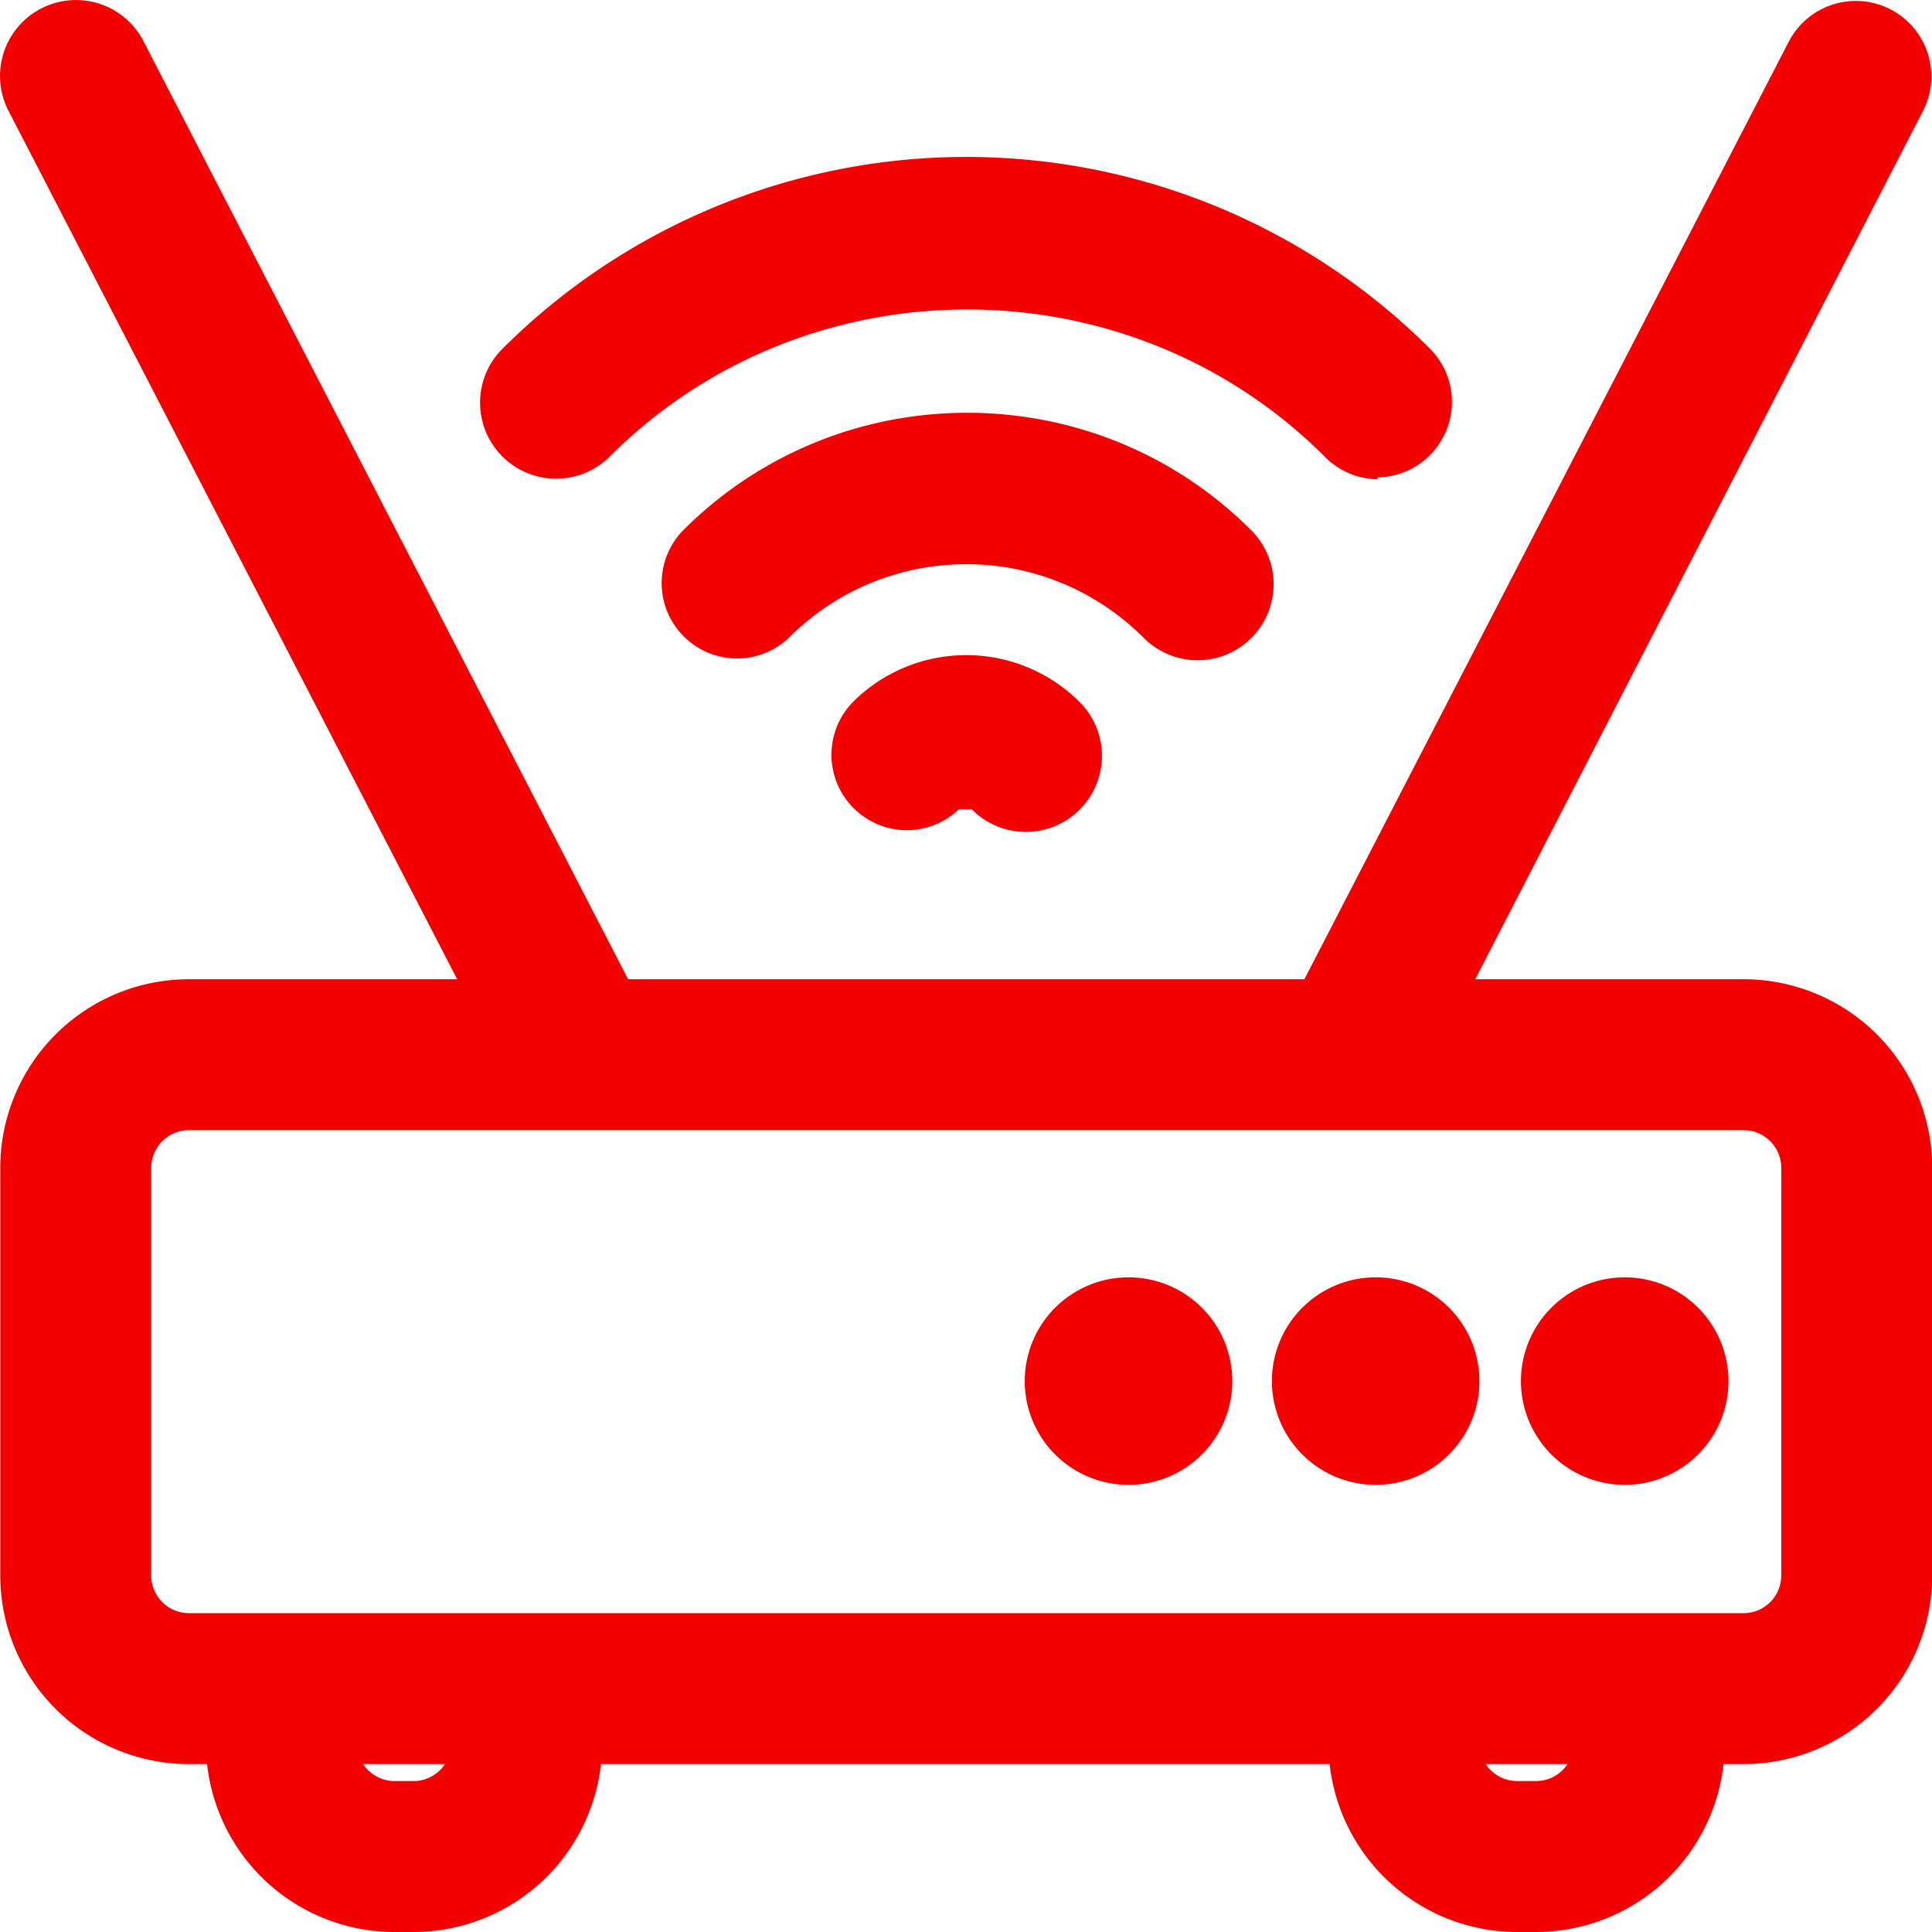 <?xml version="1.0" standalone="no"?><!DOCTYPE svg PUBLIC "-//W3C//DTD SVG 1.1//EN" "http://www.w3.org/Graphics/SVG/1.1/DTD/svg11.dtd"><svg t="1730694125513" class="icon" viewBox="0 0 1024 1024" version="1.1" xmlns="http://www.w3.org/2000/svg" p-id="16816" xmlns:xlink="http://www.w3.org/1999/xlink" width="100" height="100"><path d="M924.115 935.003H100.144A99.997 99.997 0 0 1 0.147 835.006V619.014a99.997 99.997 0 0 1 99.997-99.997h823.972a99.997 99.997 0 0 1 99.997 99.997v215.993a99.997 99.997 0 0 1-99.997 99.997zM100.144 599.015a19.999 19.999 0 0 0-19.999 19.999v215.993a19.999 19.999 0 0 0 19.999 19.999h823.972a19.999 19.999 0 0 0 19.999-19.999V619.014a19.999 19.999 0 0 0-19.999-19.999z" fill="#f40000" p-id="16817"></path><path d="M219.139 1024h-10a99.997 99.997 0 0 1-99.997-99.997v-12a39.999 39.999 0 0 1 79.997 0v12a19.999 19.999 0 0 0 19.999 19.999h10a19.999 19.999 0 0 0 19.999-19.999v-12a39.999 39.999 0 0 1 79.997 0v12a99.997 99.997 0 0 1-99.997 99.997zM814.119 1024h-10a99.997 99.997 0 0 1-99.997-99.997v-12a39.999 39.999 0 0 1 79.997 0v12a19.999 19.999 0 0 0 19.999 19.999h10a19.999 19.999 0 0 0 19.999-19.999v-12a39.999 39.999 0 0 1 79.997 0v12a99.997 99.997 0 0 1-99.997 99.997zM861.118 787.008a54.998 54.998 0 1 1 54.998-53.998 54.998 54.998 0 0 1-54.998 53.998zM729.122 787.008a54.998 54.998 0 1 1 54.998-53.998 54.998 54.998 0 0 1-54.998 53.998zM598.127 787.008a54.998 54.998 0 1 1 54.998-53.998 54.998 54.998 0 0 1-54.998 53.998zM304.137 591.015a39.999 39.999 0 0 1-35.999-21.999L4.147 58.033a40.249 40.249 0 0 1 71.998-35.999l263.991 510.983a39.999 39.999 0 0 1-35.999 57.998zM720.122 591.015a39.999 39.999 0 0 1-35.999-57.998L948.115 22.034a40.03 40.03 0 1 1 70.998 36.999L756.121 569.016a39.999 39.999 0 0 1-35.999 21.999zM480.131 440.02a39.999 39.999 0 0 1-27.999-67.998 84.997 84.997 0 0 1 119.996 0 40.304 40.304 0 1 1-56.998 56.998h-7a39.999 39.999 0 0 1-27.999 11z" fill="#f40000" p-id="16818"></path><path d="M390.134 349.023a39.999 39.999 0 0 1-27.999-67.998c82.997-82.997 217.993-82.997 300.99 0a40.304 40.304 0 1 1-56.998 56.998c-51.998-51.998-135.995-51.998-187.994 0a39.999 39.999 0 0 1-27.999 11z" fill="#f40000" p-id="16819"></path><path d="M730.122 254.026a39.999 39.999 0 0 1-27.999-12c-103.996-103.996-274.991-103.996-378.987 0a40.304 40.304 0 0 1-56.998-56.998 347.988 347.988 0 0 1 491.983 0 39.999 39.999 0 0 1-27.999 67.998z" fill="#f40000" p-id="16820"></path></svg>